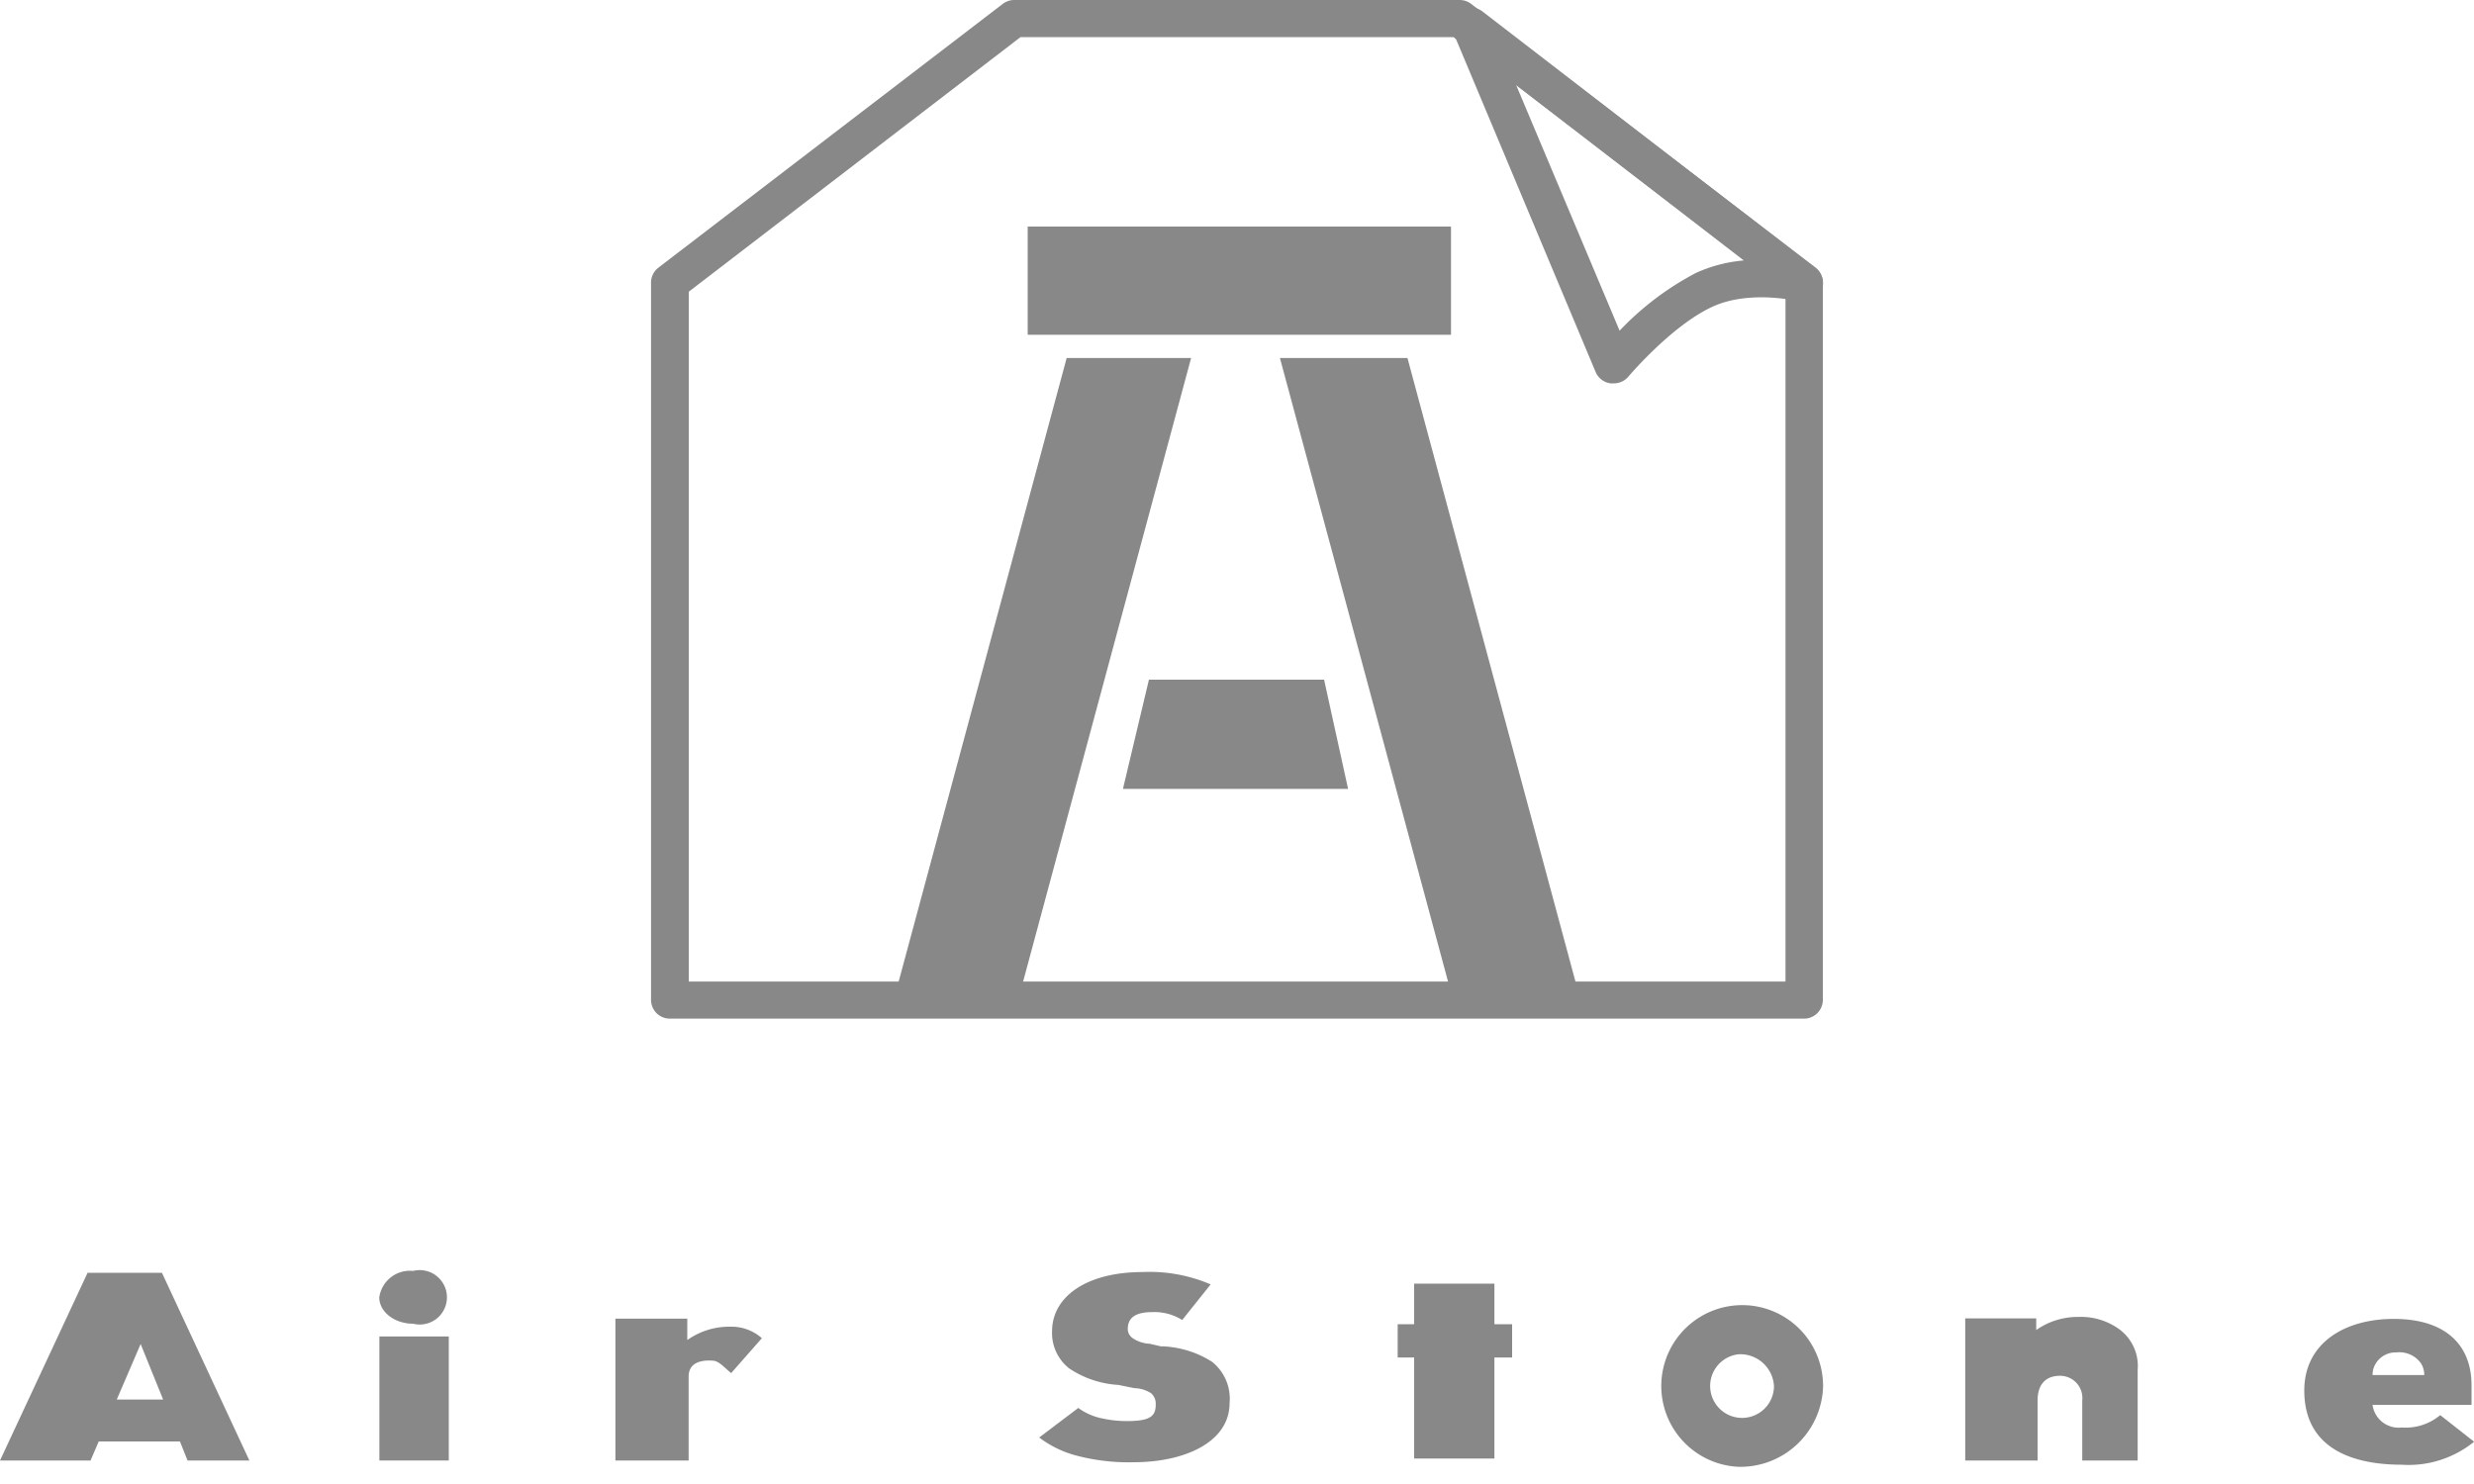 <svg id="レイヤー_1" data-name="レイヤー 1" xmlns="http://www.w3.org/2000/svg" viewBox="0 0 200 120"><defs><style>.cls-1{fill:#888;}</style></defs><polygon class="cls-1" points="92.88 54.96 90.78 63.79 108.98 63.79 107.04 54.96 92.88 54.96"/><rect class="cls-1" x="83.08" y="18.32" width="34.22" height="8.75"/><polygon class="cls-1" points="86.23 28.95 72.1 81.41 82.16 81.41 96.29 28.95 86.23 28.95"/><polygon class="cls-1" points="113.78 28.95 103.47 28.95 117.61 81.41 127.91 81.41 113.78 28.95"/><path class="cls-1" d="M130.44,31h-.23A1.52,1.52,0,0,1,129,30.1L117.52,2.72A1.52,1.52,0,0,1,119.85.93L146.79,21.7a1.53,1.53,0,0,1,.43,1.88,1.51,1.51,0,0,1-1.75.8s-4-1-7.07.44c-3.31,1.54-6.76,5.63-6.79,5.67A1.54,1.54,0,0,1,130.44,31ZM122.56,6.86l8.37,19.88a23.57,23.57,0,0,1,6.19-4.68,11.8,11.8,0,0,1,3.85-1Z"/><path class="cls-1" d="M145.86,82.37H54.15a1.52,1.52,0,0,1-1.52-1.52v-58a1.53,1.53,0,0,1,.6-1.21L81.07.31A1.52,1.52,0,0,1,82,0h36a1.52,1.52,0,0,1,.92.31l27.84,21.32a1.53,1.53,0,0,1,.6,1.21v58A1.52,1.52,0,0,1,145.86,82.37Zm-90.18-3h88.66V23.59L117.5,3h-35L55.68,23.59Z"/><path class="cls-1" d="M140.55,118.61a6.54,6.54,0,1,1,6.83-6.53A6.69,6.69,0,0,1,140.55,118.61Zm0-9.1a2.58,2.58,0,1,0,2.86,2.57A2.73,2.73,0,0,0,140.55,109.51Z"/><rect class="cls-1" x="6.43" y="113.17" width="8.21" height="3.39"/><polygon class="cls-1" points="7.08 102.92 0 118.1 7.32 118.1 11.37 108.68 13.01 112.73 14.26 115.84 15.16 118.1 20.16 118.1 13.09 102.92 7.08 102.92"/><path class="cls-1" d="M33.4,102.77a2.5,2.5,0,0,0-2.74,2.14c0,1.17,1.23,2.13,2.74,2.13a2.2,2.2,0,1,0,0-4.27Z"/><rect class="cls-1" x="30.67" y="108.07" width="5.61" height="10.03"/><path class="cls-1" d="M55.56,108.36v-1.73H49.75V118.1h5.92v-6.86c.06-1.31,1.51-1.25,2-1.21s1,.67,1.44,1l2.48-2.82a3.7,3.7,0,0,0-2.54-.93A5.87,5.87,0,0,0,55.56,108.36Z"/><path class="cls-1" d="M98,110.13a8,8,0,0,0-4-1.26l-.15,0-.9-.21a2.67,2.67,0,0,1-1.38-.45.91.91,0,0,1-.4-.71c0-.66.25-1.4,2-1.4a4.22,4.22,0,0,1,2.4.64l2.3-2.88a12.45,12.45,0,0,0-5.48-1c-4.57,0-7.34,2-7.34,4.79a3.64,3.64,0,0,0,1.38,3,8,8,0,0,0,4,1.34l.77.16.51.1a2.64,2.64,0,0,1,1.33.4,1.11,1.11,0,0,1,.39.9c0,.87-.31,1.36-2.26,1.36a9.07,9.07,0,0,1-2-.2,4.92,4.92,0,0,1-2-.86l-3.16,2.39a8.57,8.57,0,0,0,2.78,1.4,16.5,16.5,0,0,0,4.84.6c4.24,0,7.77-1.68,7.77-4.78A3.83,3.83,0,0,0,98,110.13Z"/><polygon class="cls-1" points="120.81 103.8 114.32 103.8 114.32 107.08 112.99 107.08 112.99 109.77 114.32 109.77 114.32 117.94 120.81 117.94 120.81 109.77 122.24 109.77 122.24 107.08 120.81 107.08 120.81 103.8"/><path class="cls-1" d="M171.33,107.49a5.27,5.27,0,0,0-3.3-1,5.83,5.83,0,0,0-3.42,1.06v-.94h-5.74V118.1h5.85v-4.85c0-1.33.68-2,1.81-2a1.8,1.8,0,0,1,1.8,2v4.85h4.48v-7.33A3.68,3.68,0,0,0,171.33,107.49Z"/><path class="cls-1" d="M197.27,114.43a4.36,4.36,0,0,1-3.12,1,2.12,2.12,0,0,1-2.35-1.83h8V112c0-3.08-1.92-5.35-6.29-5.35-3.95,0-7.23,1.94-7.23,5.79,0,5.07,4.54,6,7.87,6a8.4,8.4,0,0,0,5.86-1.86Zm-5.22-4.16a1.88,1.88,0,0,1,1.68-.91,2.13,2.13,0,0,1,2,.91,1.75,1.75,0,0,1,.25.92H191.8A1.75,1.75,0,0,1,192.05,110.27Z"/></svg>